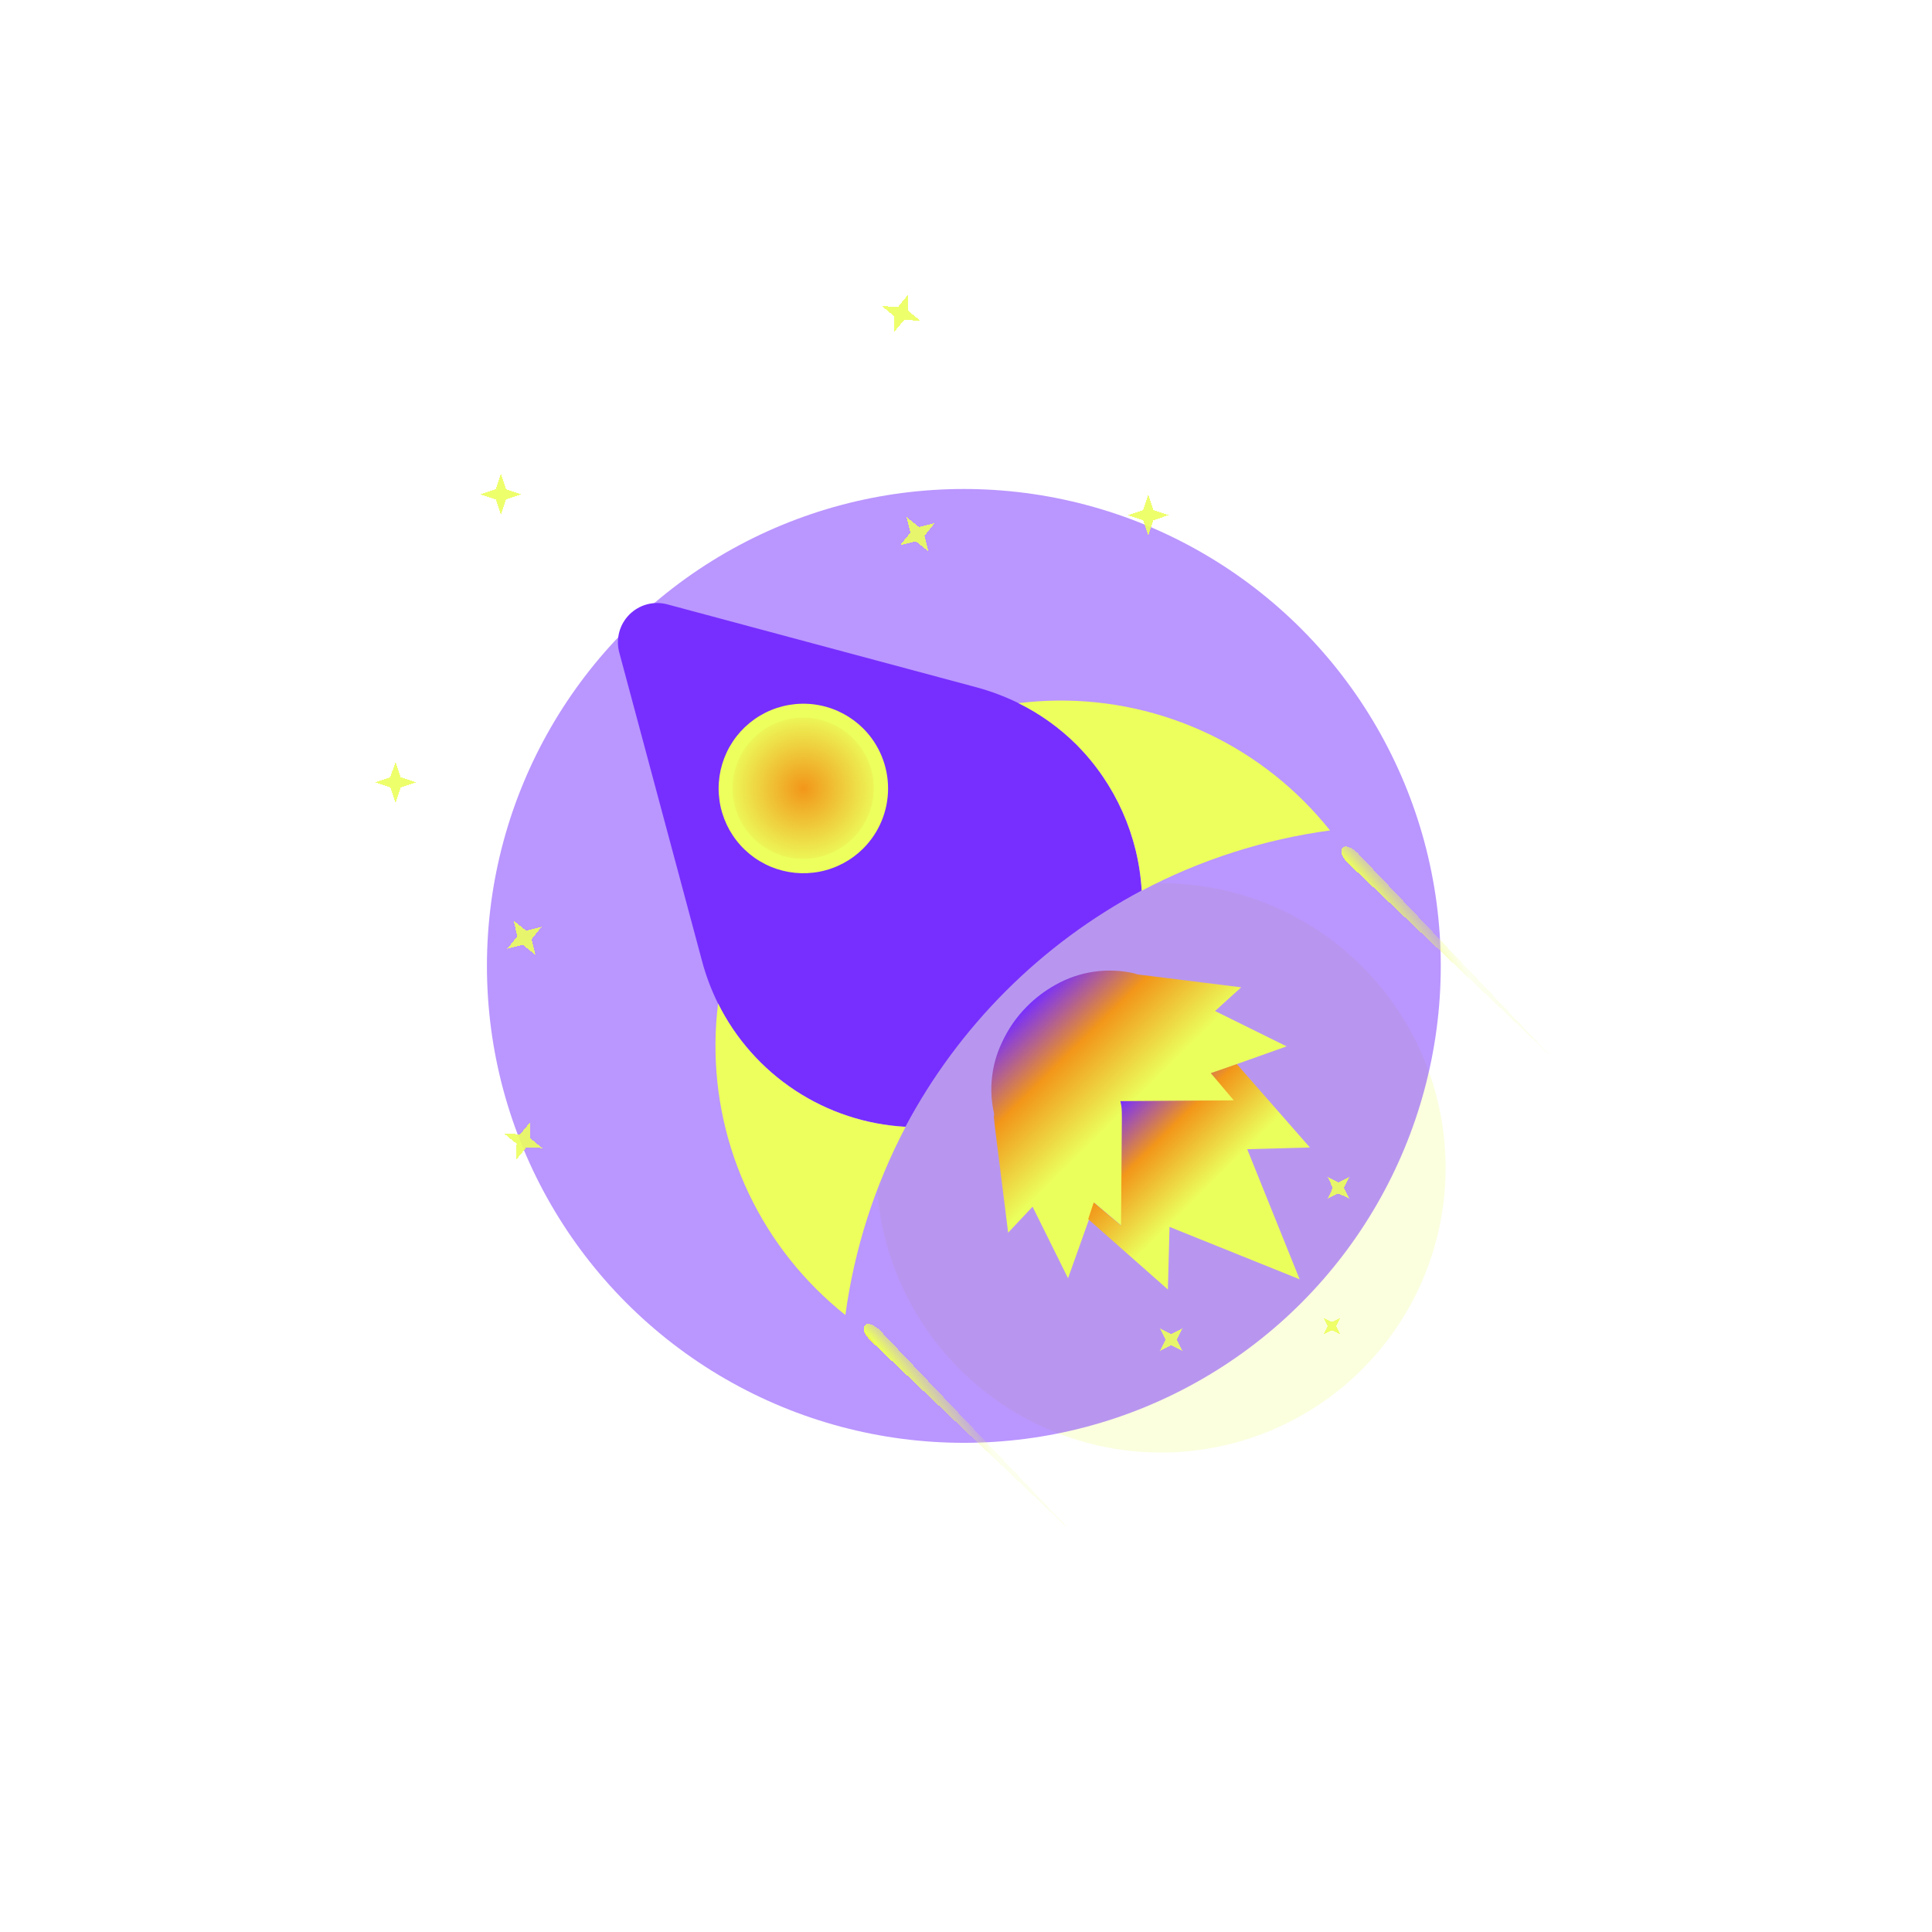 <svg width="397" height="397" viewBox="0 0 397 397" fill="none" xmlns="http://www.w3.org/2000/svg">
<g filter="url(#filter0_f_1500_1842)">
<circle cx="238.558" cy="239.981" r="58.5" fill="#ECFF5C" fill-opacity="0.2"/>
</g>
<g filter="url(#filter1_f_1500_1842)">
<circle cx="198.058" cy="198.481" r="98" fill="#772FFF" fill-opacity="0.5"/>
</g>
<path d="M221.222 153.024C229.177 161.053 233.93 171.709 234.587 182.992C213.935 193.974 197.035 210.874 186.054 231.526C177.967 231.081 170.143 228.502 163.376 224.051C156.61 219.6 151.143 213.437 147.533 206.187C146.161 203.413 145.069 200.51 144.271 197.521L127.223 133.969C126.877 132.613 126.89 131.191 127.26 129.841C127.63 128.492 128.345 127.262 129.334 126.273C130.324 125.284 131.553 124.569 132.903 124.199C134.252 123.829 135.674 123.816 137.03 124.162L200.616 141.221C203.603 142.026 206.506 143.118 209.283 144.483C213.699 146.664 217.731 149.549 221.222 153.024Z" fill="#772FFF"/>
<path d="M186.088 231.56C179.73 243.625 175.542 256.714 173.715 270.229C171.635 268.569 169.648 266.795 167.763 264.915C160.144 257.317 154.362 248.077 150.86 237.903C147.358 227.728 146.228 216.888 147.556 206.21C151.166 213.463 156.634 219.63 163.402 224.083C170.171 228.536 177.998 231.116 186.088 231.56Z" fill="#ECFF5C"/>
<path d="M267.988 164.69C269.867 166.575 271.641 168.562 273.302 170.643C259.782 172.473 246.69 176.665 234.621 183.027C233.964 171.743 229.212 161.087 221.256 153.058C217.76 149.573 213.72 146.68 209.294 144.494C219.969 143.167 230.807 144.296 240.979 147.796C251.152 151.296 260.39 157.075 267.988 164.69Z" fill="#ECFF5C"/>
<path d="M176.395 173.334C182.643 167.086 182.643 156.957 176.395 150.709C170.148 144.462 160.018 144.462 153.771 150.709C147.523 156.957 147.523 167.086 153.771 173.334C160.018 179.581 170.148 179.581 176.395 173.334Z" fill="url(#paint0_radial_1500_1842)"/>
<path d="M177.399 174.337C174.963 176.773 171.859 178.432 168.481 179.104C165.102 179.776 161.6 179.431 158.417 178.113C155.235 176.795 152.515 174.562 150.601 171.698C148.687 168.834 147.666 165.466 147.666 162.022C147.666 158.577 148.687 155.209 150.601 152.345C152.515 149.481 155.235 147.248 158.417 145.93C161.6 144.612 165.102 144.267 168.481 144.939C171.859 145.611 174.963 147.27 177.399 149.706C180.657 152.976 182.487 157.405 182.487 162.022C182.487 166.638 180.657 171.067 177.399 174.337ZM154.774 151.713C152.744 153.743 151.362 156.329 150.802 159.144C150.242 161.96 150.529 164.878 151.628 167.53C152.726 170.182 154.587 172.449 156.973 174.044C159.36 175.639 162.166 176.49 165.037 176.49C167.908 176.49 170.714 175.639 173.101 174.044C175.488 172.449 177.348 170.182 178.447 167.53C179.545 164.878 179.833 161.96 179.273 159.144C178.713 156.329 177.33 153.743 175.3 151.713C172.578 148.991 168.887 147.462 165.037 147.462C161.188 147.462 157.496 148.991 154.774 151.713Z" fill="#ECFF5C"/>
<path d="M249.674 207.749L264.373 215.013L254.167 218.651L248.978 220.578L253.711 226.177L231.782 226.326L230.402 226.337C230.471 226.679 230.539 227.021 230.585 227.341C230.64 227.565 230.671 227.794 230.676 228.025C230.672 228.23 230.68 228.436 230.699 228.641L230.687 229.998L230.516 251.927L224.906 247.183L223.765 250.604L219.466 262.657L212.179 247.958L207.162 253.295L204.436 231.548L204.288 230.214C204.29 230.007 204.268 229.8 204.22 229.598C204.243 229.348 204.243 229.12 204.277 228.857C203.145 223.944 203.707 218.791 205.873 214.238C207.137 211.473 208.882 208.956 211.028 206.803C212.754 205.067 214.716 203.581 216.855 202.39C221.863 199.543 227.771 198.719 233.367 200.086C233.367 200.086 233.367 200.086 233.436 200.155C233.524 200.149 233.613 200.173 233.686 200.223L255.045 202.88L249.674 207.749Z" fill="url(#paint1_linear_1500_1842)"/>
<path d="M254.155 218.663L269.162 235.791L256.288 236.144L267.053 262.874L240.323 252.109L239.981 264.972L223.605 250.513L224.746 247.092L230.356 251.835L230.527 229.907L230.516 228.572L230.493 227.957C230.483 227.72 230.46 227.484 230.425 227.25C230.379 226.93 230.288 226.611 230.219 226.269L231.599 226.257L253.528 226.109L248.796 220.51L254.155 218.663Z" fill="url(#paint2_linear_1500_1842)"/>
<g filter="url(#filter2_df_1500_1842)">
<path d="M184.549 59.036L186.647 56.482L186.522 59.778L189.076 61.876L185.769 61.762L183.671 64.316L183.796 61.021L181.242 58.922L184.549 59.036Z" fill="#ECFF5C" fill-opacity="0.9" shape-rendering="crispEdges"/>
</g>
<g filter="url(#filter3_df_1500_1842)">
<path d="M106.902 229.074L109 226.52L108.886 229.827L111.429 231.913L108.134 231.788L106.047 234.354L106.161 231.047L103.606 228.949L106.902 229.074Z" fill="#ECFF5C" fill-opacity="0.9" shape-rendering="crispEdges"/>
</g>
<g filter="url(#filter4_df_1500_1842)">
<path d="M108.089 187.228L111.305 186.43L109.229 189.007L110.016 192.211L107.451 190.147L104.246 190.934L106.31 188.368L105.512 185.153L108.089 187.228Z" fill="#ECFF5C" fill-opacity="0.9" shape-rendering="crispEdges"/>
</g>
<g filter="url(#filter5_df_1500_1842)">
<path d="M240.665 270.104L242.934 268.975L241.817 271.256L242.934 273.536L240.665 272.407L238.373 273.536L239.513 271.256L238.373 268.975L240.665 270.104Z" fill="#ECFF5C" fill-opacity="0.9" shape-rendering="crispEdges"/>
</g>
<g filter="url(#filter6_df_1500_1842)">
<path d="M273.701 267.629L275.412 266.785L274.568 268.496L275.412 270.206L273.701 269.362L271.991 270.206L272.835 268.496L271.991 266.785L273.701 267.629Z" fill="#ECFF5C" fill-opacity="0.9" shape-rendering="crispEdges"/>
</g>
<g filter="url(#filter7_df_1500_1842)">
<path d="M275.035 238.927L277.327 237.798L276.187 240.078L277.327 242.359L275.035 241.23L272.766 242.359L273.884 240.078L272.766 237.798L275.035 238.927Z" fill="#ECFF5C" fill-opacity="0.9" shape-rendering="crispEdges"/>
</g>
<g filter="url(#filter8_df_1500_1842)">
<path d="M188.848 104.297L192.052 103.51L189.977 106.087L190.763 109.292L188.198 107.228L184.993 108.014L187.057 105.449L186.259 102.233L188.848 104.297Z" fill="#ECFF5C" fill-opacity="0.9" shape-rendering="crispEdges"/>
</g>
<g filter="url(#filter9_df_1500_1842)">
<path d="M82.316 155.704L85.452 156.764L82.316 157.825L81.267 160.949L80.207 157.813L77.082 156.764L80.195 155.704L81.267 152.579L82.316 155.704Z" fill="#ECFF5C" fill-opacity="0.9" shape-rendering="crispEdges"/>
</g>
<g filter="url(#filter10_df_1500_1842)">
<path d="M237.027 100.796L240.152 101.845L237.016 102.906L235.967 106.03L234.918 102.906L231.782 101.845L234.906 100.796L235.967 97.66L237.027 100.796Z" fill="#ECFF5C" fill-opacity="0.9" shape-rendering="crispEdges"/>
</g>
<g filter="url(#filter11_df_1500_1842)">
<path d="M103.984 96.519L107.109 97.568L103.973 98.629L102.924 101.753L101.875 98.629L98.739 97.568L101.863 96.519L102.924 93.383L103.984 96.519Z" fill="#ECFF5C" fill-opacity="0.9" shape-rendering="crispEdges"/>
</g>
<g filter="url(#filter12_d_1500_1842)">
<path d="M220.424 315L180.819 273.365C179.679 272.225 178.311 271.723 177.729 272.305C177.147 272.887 177.626 274.301 178.79 275.395L220.424 315Z" fill="url(#paint3_radial_1500_1842)" shape-rendering="crispEdges"/>
</g>
<g filter="url(#filter13_d_1500_1842)">
<path d="M318.54 216.884L278.947 175.238C277.807 174.098 276.438 173.596 275.845 174.189C275.264 174.77 275.754 176.173 276.906 177.279L318.54 216.884Z" fill="url(#paint4_radial_1500_1842)" shape-rendering="crispEdges"/>
</g>
<defs>
<filter id="filter0_f_1500_1842" x="130.058" y="131.481" width="217" height="217" filterUnits="userSpaceOnUse" color-interpolation-filters="sRGB">
<feFlood flood-opacity="0" result="BackgroundImageFix"/>
<feBlend mode="normal" in="SourceGraphic" in2="BackgroundImageFix" result="shape"/>
<feGaussianBlur stdDeviation="25" result="effect1_foregroundBlur_1500_1842"/>
</filter>
<filter id="filter1_f_1500_1842" x="0.058" y="0.481" width="396" height="396" filterUnits="userSpaceOnUse" color-interpolation-filters="sRGB">
<feFlood flood-opacity="0" result="BackgroundImageFix"/>
<feBlend mode="normal" in="SourceGraphic" in2="BackgroundImageFix" result="shape"/>
<feGaussianBlur stdDeviation="50" result="effect1_foregroundBlur_1500_1842"/>
</filter>
<filter id="filter2_df_1500_1842" x="177.242" y="54.482" width="15.835" height="17.834" filterUnits="userSpaceOnUse" color-interpolation-filters="sRGB">
<feFlood flood-opacity="0" result="BackgroundImageFix"/>
<feColorMatrix in="SourceAlpha" type="matrix" values="0 0 0 0 0 0 0 0 0 0 0 0 0 0 0 0 0 0 127 0" result="hardAlpha"/>
<feOffset dy="4"/>
<feGaussianBlur stdDeviation="2"/>
<feComposite in2="hardAlpha" operator="out"/>
<feColorMatrix type="matrix" values="0 0 0 0 0 0 0 0 0 0 0 0 0 0 0 0 0 0 0.25 0"/>
<feBlend mode="normal" in2="BackgroundImageFix" result="effect1_dropShadow_1500_1842"/>
<feBlend mode="normal" in="SourceGraphic" in2="effect1_dropShadow_1500_1842" result="shape"/>
<feGaussianBlur stdDeviation="1" result="effect2_foregroundBlur_1500_1842"/>
</filter>
<filter id="filter3_df_1500_1842" x="99.606" y="224.52" width="15.823" height="17.834" filterUnits="userSpaceOnUse" color-interpolation-filters="sRGB">
<feFlood flood-opacity="0" result="BackgroundImageFix"/>
<feColorMatrix in="SourceAlpha" type="matrix" values="0 0 0 0 0 0 0 0 0 0 0 0 0 0 0 0 0 0 127 0" result="hardAlpha"/>
<feOffset dy="4"/>
<feGaussianBlur stdDeviation="2"/>
<feComposite in2="hardAlpha" operator="out"/>
<feColorMatrix type="matrix" values="0 0 0 0 0 0 0 0 0 0 0 0 0 0 0 0 0 0 0.25 0"/>
<feBlend mode="normal" in2="BackgroundImageFix" result="effect1_dropShadow_1500_1842"/>
<feBlend mode="normal" in="SourceGraphic" in2="effect1_dropShadow_1500_1842" result="shape"/>
<feGaussianBlur stdDeviation="1" result="effect2_foregroundBlur_1500_1842"/>
</filter>
<filter id="filter4_df_1500_1842" x="100.246" y="183.153" width="15.059" height="17.059" filterUnits="userSpaceOnUse" color-interpolation-filters="sRGB">
<feFlood flood-opacity="0" result="BackgroundImageFix"/>
<feColorMatrix in="SourceAlpha" type="matrix" values="0 0 0 0 0 0 0 0 0 0 0 0 0 0 0 0 0 0 127 0" result="hardAlpha"/>
<feOffset dy="4"/>
<feGaussianBlur stdDeviation="2"/>
<feComposite in2="hardAlpha" operator="out"/>
<feColorMatrix type="matrix" values="0 0 0 0 0 0 0 0 0 0 0 0 0 0 0 0 0 0 0.25 0"/>
<feBlend mode="normal" in2="BackgroundImageFix" result="effect1_dropShadow_1500_1842"/>
<feBlend mode="normal" in="SourceGraphic" in2="effect1_dropShadow_1500_1842" result="shape"/>
<feGaussianBlur stdDeviation="1" result="effect2_foregroundBlur_1500_1842"/>
</filter>
<filter id="filter5_df_1500_1842" x="234.373" y="266.975" width="12.562" height="14.561" filterUnits="userSpaceOnUse" color-interpolation-filters="sRGB">
<feFlood flood-opacity="0" result="BackgroundImageFix"/>
<feColorMatrix in="SourceAlpha" type="matrix" values="0 0 0 0 0 0 0 0 0 0 0 0 0 0 0 0 0 0 127 0" result="hardAlpha"/>
<feOffset dy="4"/>
<feGaussianBlur stdDeviation="2"/>
<feComposite in2="hardAlpha" operator="out"/>
<feColorMatrix type="matrix" values="0 0 0 0 0 0 0 0 0 0 0 0 0 0 0 0 0 0 0.25 0"/>
<feBlend mode="normal" in2="BackgroundImageFix" result="effect1_dropShadow_1500_1842"/>
<feBlend mode="normal" in="SourceGraphic" in2="effect1_dropShadow_1500_1842" result="shape"/>
<feGaussianBlur stdDeviation="1" result="effect2_foregroundBlur_1500_1842"/>
</filter>
<filter id="filter6_df_1500_1842" x="267.991" y="264.785" width="11.421" height="13.421" filterUnits="userSpaceOnUse" color-interpolation-filters="sRGB">
<feFlood flood-opacity="0" result="BackgroundImageFix"/>
<feColorMatrix in="SourceAlpha" type="matrix" values="0 0 0 0 0 0 0 0 0 0 0 0 0 0 0 0 0 0 127 0" result="hardAlpha"/>
<feOffset dy="4"/>
<feGaussianBlur stdDeviation="2"/>
<feComposite in2="hardAlpha" operator="out"/>
<feColorMatrix type="matrix" values="0 0 0 0 0 0 0 0 0 0 0 0 0 0 0 0 0 0 0.25 0"/>
<feBlend mode="normal" in2="BackgroundImageFix" result="effect1_dropShadow_1500_1842"/>
<feBlend mode="normal" in="SourceGraphic" in2="effect1_dropShadow_1500_1842" result="shape"/>
<feGaussianBlur stdDeviation="1" result="effect2_foregroundBlur_1500_1842"/>
</filter>
<filter id="filter7_df_1500_1842" x="268.766" y="235.798" width="12.562" height="14.561" filterUnits="userSpaceOnUse" color-interpolation-filters="sRGB">
<feFlood flood-opacity="0" result="BackgroundImageFix"/>
<feColorMatrix in="SourceAlpha" type="matrix" values="0 0 0 0 0 0 0 0 0 0 0 0 0 0 0 0 0 0 127 0" result="hardAlpha"/>
<feOffset dy="4"/>
<feGaussianBlur stdDeviation="2"/>
<feComposite in2="hardAlpha" operator="out"/>
<feColorMatrix type="matrix" values="0 0 0 0 0 0 0 0 0 0 0 0 0 0 0 0 0 0 0.25 0"/>
<feBlend mode="normal" in2="BackgroundImageFix" result="effect1_dropShadow_1500_1842"/>
<feBlend mode="normal" in="SourceGraphic" in2="effect1_dropShadow_1500_1842" result="shape"/>
<feGaussianBlur stdDeviation="1" result="effect2_foregroundBlur_1500_1842"/>
</filter>
<filter id="filter8_df_1500_1842" x="180.993" y="100.233" width="15.059" height="17.059" filterUnits="userSpaceOnUse" color-interpolation-filters="sRGB">
<feFlood flood-opacity="0" result="BackgroundImageFix"/>
<feColorMatrix in="SourceAlpha" type="matrix" values="0 0 0 0 0 0 0 0 0 0 0 0 0 0 0 0 0 0 127 0" result="hardAlpha"/>
<feOffset dy="4"/>
<feGaussianBlur stdDeviation="2"/>
<feComposite in2="hardAlpha" operator="out"/>
<feColorMatrix type="matrix" values="0 0 0 0 0 0 0 0 0 0 0 0 0 0 0 0 0 0 0.25 0"/>
<feBlend mode="normal" in2="BackgroundImageFix" result="effect1_dropShadow_1500_1842"/>
<feBlend mode="normal" in="SourceGraphic" in2="effect1_dropShadow_1500_1842" result="shape"/>
<feGaussianBlur stdDeviation="1" result="effect2_foregroundBlur_1500_1842"/>
</filter>
<filter id="filter9_df_1500_1842" x="73.082" y="150.579" width="16.37" height="18.37" filterUnits="userSpaceOnUse" color-interpolation-filters="sRGB">
<feFlood flood-opacity="0" result="BackgroundImageFix"/>
<feColorMatrix in="SourceAlpha" type="matrix" values="0 0 0 0 0 0 0 0 0 0 0 0 0 0 0 0 0 0 127 0" result="hardAlpha"/>
<feOffset dy="4"/>
<feGaussianBlur stdDeviation="2"/>
<feComposite in2="hardAlpha" operator="out"/>
<feColorMatrix type="matrix" values="0 0 0 0 0 0 0 0 0 0 0 0 0 0 0 0 0 0 0.25 0"/>
<feBlend mode="normal" in2="BackgroundImageFix" result="effect1_dropShadow_1500_1842"/>
<feBlend mode="normal" in="SourceGraphic" in2="effect1_dropShadow_1500_1842" result="shape"/>
<feGaussianBlur stdDeviation="1" result="effect2_foregroundBlur_1500_1842"/>
</filter>
<filter id="filter10_df_1500_1842" x="227.782" y="95.66" width="16.37" height="18.37" filterUnits="userSpaceOnUse" color-interpolation-filters="sRGB">
<feFlood flood-opacity="0" result="BackgroundImageFix"/>
<feColorMatrix in="SourceAlpha" type="matrix" values="0 0 0 0 0 0 0 0 0 0 0 0 0 0 0 0 0 0 127 0" result="hardAlpha"/>
<feOffset dy="4"/>
<feGaussianBlur stdDeviation="2"/>
<feComposite in2="hardAlpha" operator="out"/>
<feColorMatrix type="matrix" values="0 0 0 0 0 0 0 0 0 0 0 0 0 0 0 0 0 0 0.25 0"/>
<feBlend mode="normal" in2="BackgroundImageFix" result="effect1_dropShadow_1500_1842"/>
<feBlend mode="normal" in="SourceGraphic" in2="effect1_dropShadow_1500_1842" result="shape"/>
<feGaussianBlur stdDeviation="1" result="effect2_foregroundBlur_1500_1842"/>
</filter>
<filter id="filter11_df_1500_1842" x="94.739" y="91.383" width="16.37" height="18.37" filterUnits="userSpaceOnUse" color-interpolation-filters="sRGB">
<feFlood flood-opacity="0" result="BackgroundImageFix"/>
<feColorMatrix in="SourceAlpha" type="matrix" values="0 0 0 0 0 0 0 0 0 0 0 0 0 0 0 0 0 0 127 0" result="hardAlpha"/>
<feOffset dy="4"/>
<feGaussianBlur stdDeviation="2"/>
<feComposite in2="hardAlpha" operator="out"/>
<feColorMatrix type="matrix" values="0 0 0 0 0 0 0 0 0 0 0 0 0 0 0 0 0 0 0.25 0"/>
<feBlend mode="normal" in2="BackgroundImageFix" result="effect1_dropShadow_1500_1842"/>
<feBlend mode="normal" in="SourceGraphic" in2="effect1_dropShadow_1500_1842" result="shape"/>
<feGaussianBlur stdDeviation="1" result="effect2_foregroundBlur_1500_1842"/>
</filter>
<filter id="filter12_d_1500_1842" x="169.981" y="264.561" width="57.942" height="57.938" filterUnits="userSpaceOnUse" color-interpolation-filters="sRGB">
<feFlood flood-opacity="0" result="BackgroundImageFix"/>
<feColorMatrix in="SourceAlpha" type="matrix" values="0 0 0 0 0 0 0 0 0 0 0 0 0 0 0 0 0 0 127 0" result="hardAlpha"/>
<feOffset/>
<feGaussianBlur stdDeviation="3.75"/>
<feComposite in2="hardAlpha" operator="out"/>
<feColorMatrix type="matrix" values="0 0 0 0 0.925 0 0 0 0 1 0 0 0 0 0.361 0 0 0 1 0"/>
<feBlend mode="normal" in2="BackgroundImageFix" result="effect1_dropShadow_1500_1842"/>
<feBlend mode="normal" in="SourceGraphic" in2="effect1_dropShadow_1500_1842" result="shape"/>
</filter>
<filter id="filter13_d_1500_1842" x="268.1" y="166.438" width="57.94" height="57.946" filterUnits="userSpaceOnUse" color-interpolation-filters="sRGB">
<feFlood flood-opacity="0" result="BackgroundImageFix"/>
<feColorMatrix in="SourceAlpha" type="matrix" values="0 0 0 0 0 0 0 0 0 0 0 0 0 0 0 0 0 0 127 0" result="hardAlpha"/>
<feOffset/>
<feGaussianBlur stdDeviation="3.75"/>
<feComposite in2="hardAlpha" operator="out"/>
<feColorMatrix type="matrix" values="0 0 0 0 0.925 0 0 0 0 1 0 0 0 0 0.361 0 0 0 1 0"/>
<feBlend mode="normal" in2="BackgroundImageFix" result="effect1_dropShadow_1500_1842"/>
<feBlend mode="normal" in="SourceGraphic" in2="effect1_dropShadow_1500_1842" result="shape"/>
</filter>
<radialGradient id="paint0_radial_1500_1842" cx="0" cy="0" r="1" gradientUnits="userSpaceOnUse" gradientTransform="translate(165.091 162.02) rotate(-15) scale(15.998 15.998)">
<stop stop-color="#F29619"/>
<stop offset="1" stop-color="#ECFF5C"/>
</radialGradient>
<linearGradient id="paint1_linear_1500_1842" x1="210.492" y1="207.156" x2="254.464" y2="251.721" gradientUnits="userSpaceOnUse">
<stop stop-color="#772FFF"/>
<stop offset="0.21" stop-color="#F29619"/>
<stop offset="0.47" stop-color="#EBFF5C"/>
</linearGradient>
<linearGradient id="paint2_linear_1500_1842" x1="230.516" y1="226.132" x2="268.113" y2="264.117" gradientUnits="userSpaceOnUse">
<stop stop-color="#772FFF"/>
<stop offset="0.21" stop-color="#F29619"/>
<stop offset="0.47" stop-color="#EBFF5C"/>
</linearGradient>
<radialGradient id="paint3_radial_1500_1842" cx="0" cy="0" r="1" gradientUnits="userSpaceOnUse" gradientTransform="translate(174.147 272.923) rotate(45) scale(48.171 7.707)">
<stop stop-color="#F29619"/>
<stop offset="0.28" stop-color="#EBFF5C"/>
<stop offset="0.91" stop-color="#EBFF5C" stop-opacity="0.1"/>
</radialGradient>
<radialGradient id="paint4_radial_1500_1842" cx="0" cy="0" r="1" gradientUnits="userSpaceOnUse" gradientTransform="translate(271.989 175.08) rotate(45) scale(48.171 7.707)">
<stop stop-color="#F29619"/>
<stop offset="0.28" stop-color="#EBFF5C"/>
<stop offset="0.91" stop-color="#EBFF5C" stop-opacity="0.1"/>
</radialGradient>
</defs>
</svg>
